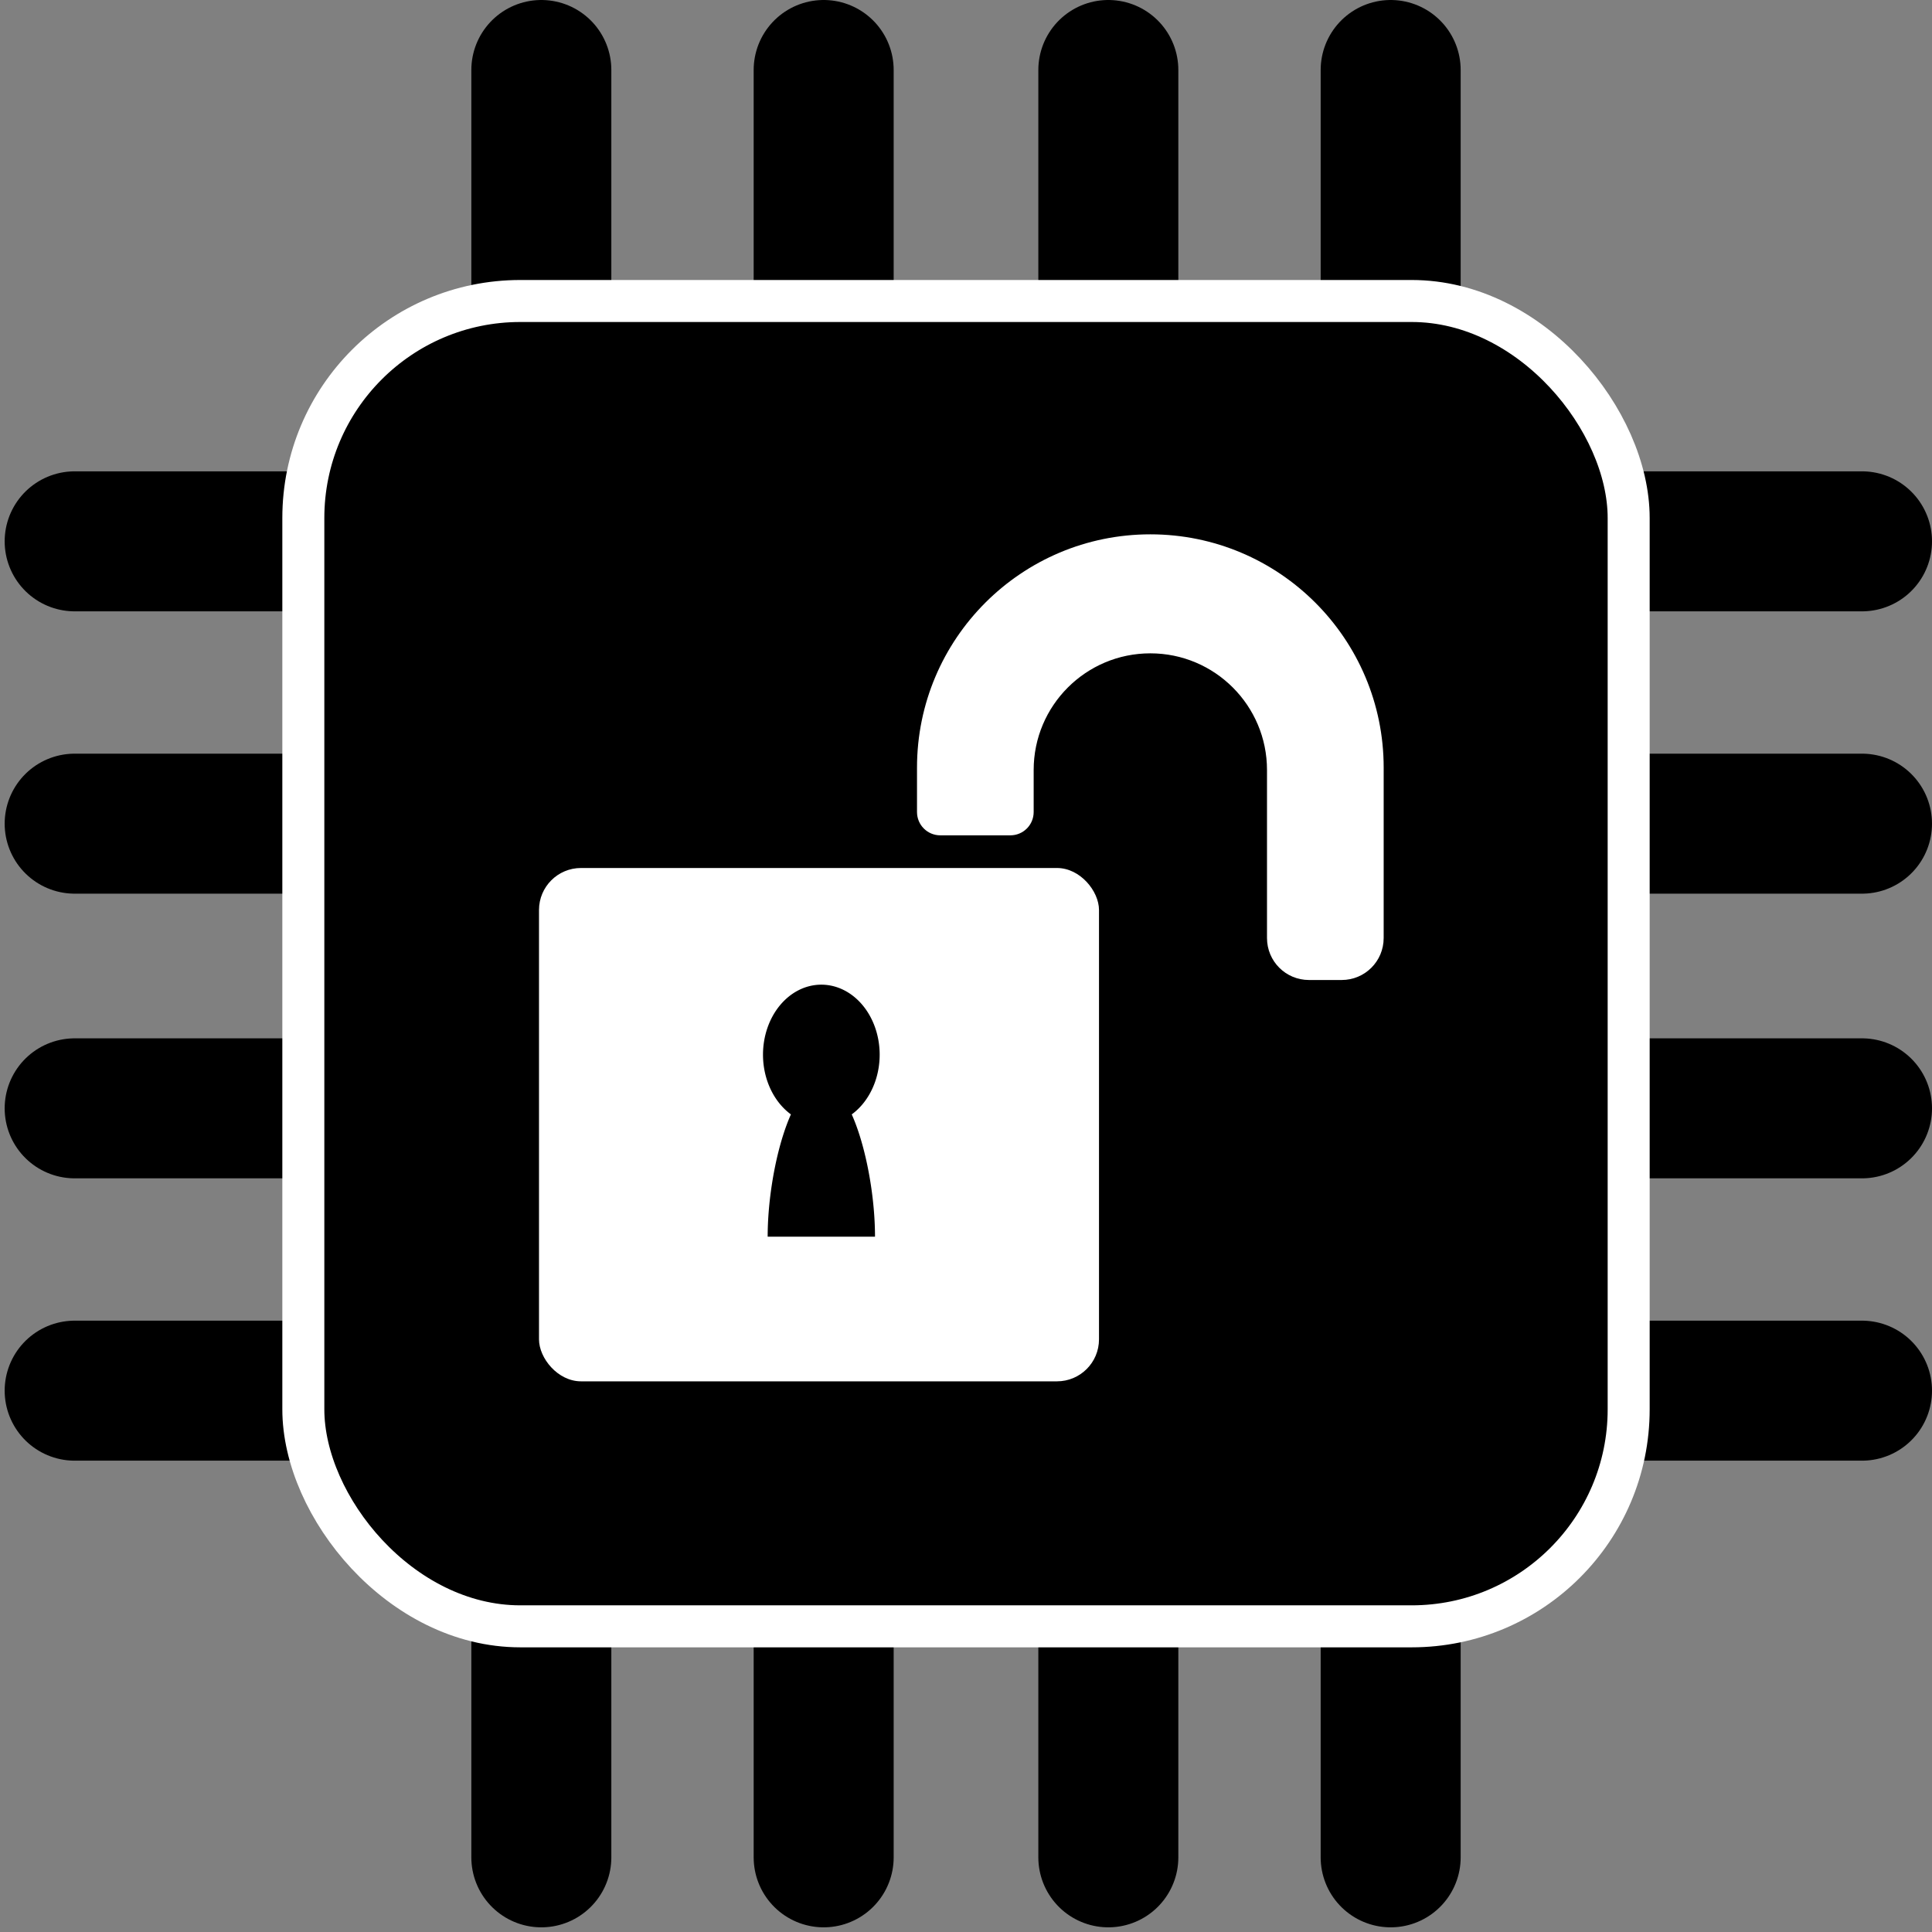 <?xml version="1.0" encoding="UTF-8" standalone="no"?>
<svg
   xmlns:svg="http://www.w3.org/2000/svg"
   xmlns="http://www.w3.org/2000/svg"
   version="1.1"
   viewBox="0 0 414 414"
   id="svg2">
  <rect x="0" y="0" width="414" height="414" fill="#808080" stroke="none"/>
  <path
     d="M 16,116 H 399 M 16,176.5 h 383 m -383,61 H 399 M 16,298 H 399 M 116,398 V 15 m 60.5,383 V 15 m 61,383 V 15 M 298,398 V 15"
     style="stroke:#000000;stroke-width:30;stroke-linecap:round"
     id="path10" />
  <rect
     width="284"
     height="284"
     x="65"
     y="64.5"
     rx="46.5"
     style="fill:#000000;stroke:#ffffff;stroke-width:9"
     id="rect12" />
  <rect
     width="120"
     height="110"
     x="115.5"
     y="186"
     rx="9"
     style="fill:#ffffff"
     id="rect14" />
  <path
     d="m 296.5,201 c 0,4.986 -4.014,9 -9,9 h -7 c -4.986,0 -9,-4.014 -9,-9 v -36 c 0,-13.807 -11.193,-25 -25,-25 -13.807,0 -25,11.193 -25,25 v 9 c 0,2.77 -2.23,5 -5,5 h -15 c -2.77,0 -5,-2.23 -5,-5 v -9.5 c 0,-27.614 22.386,-50 50,-50 27.614,0 50,22.386 50,50 z"
     style="fill:#ffffff"
     id="path16" />
  <path
     d="m 188.5,226 a 12.5,15 0 0 1 -12.5,15 12.5,15 0 0 1 -12.5,-15 12.5,15 0 0 1 12.5,-15 12.5,15 0 0 1 12.5,15 z m -24,39 c 0,-14 5,-33 11.5,-33 6.5,0 11.5,19 11.5,33 z"
     id="path18" />
</svg>
